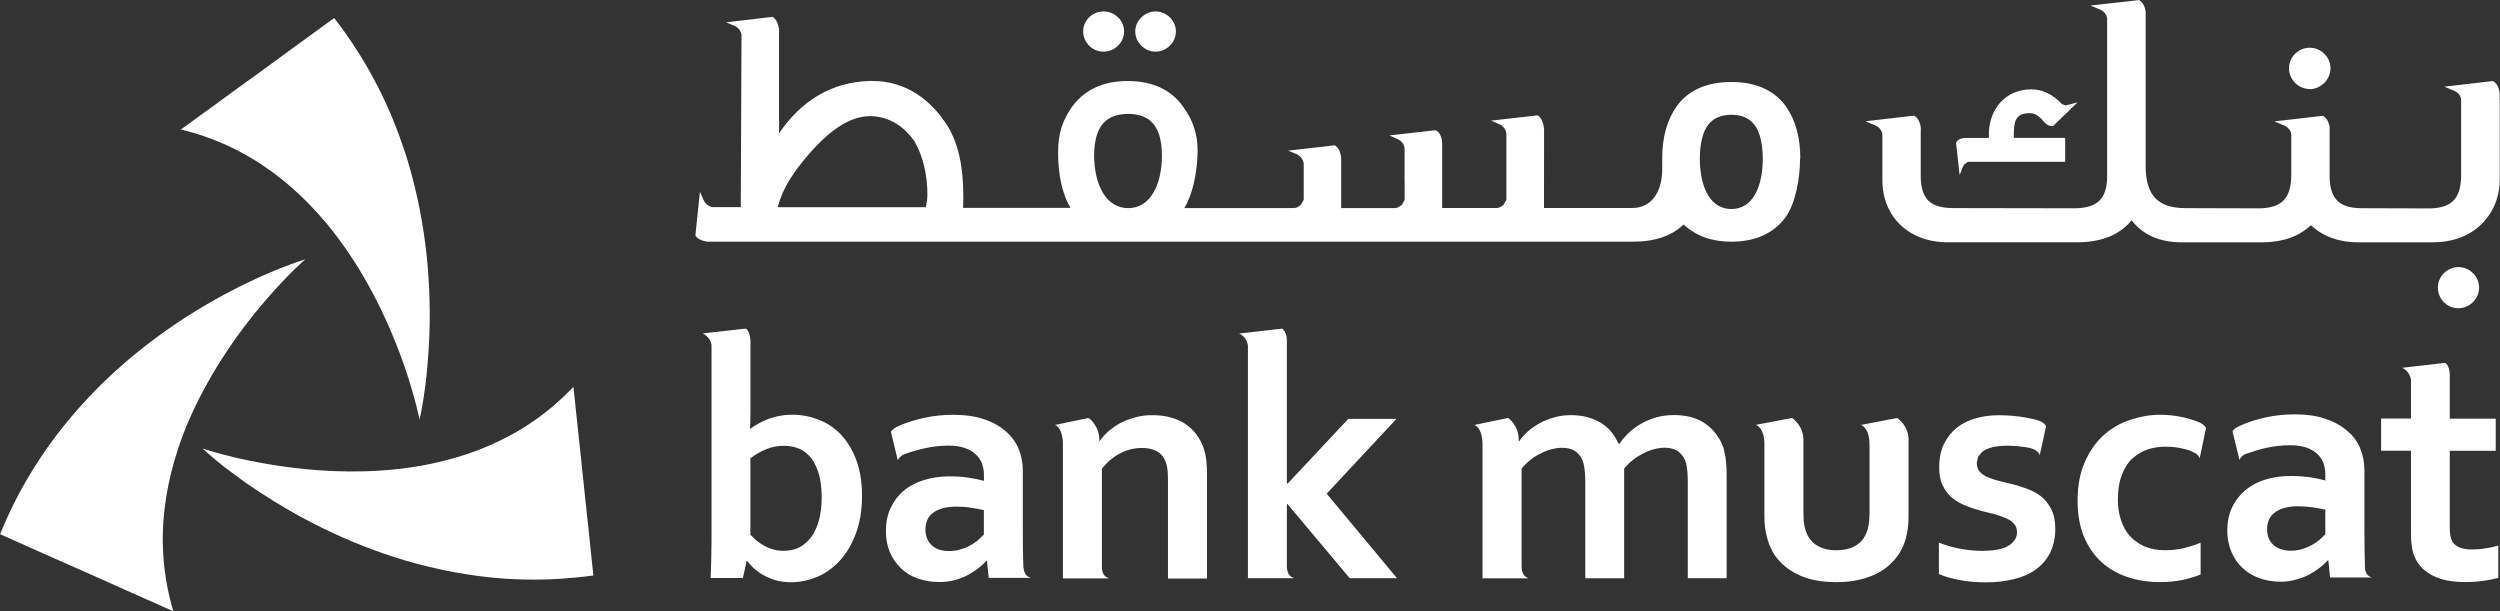<?xml version="1.0" encoding="UTF-8"?><svg xmlns="http://www.w3.org/2000/svg" data-name="Layer 1" height="82.73" viewBox="0 0 338.36 82.73" width="338.36"><rect x="0" y="0" width="338.36" height="82.73" fill="#333333" stroke="none"/><path d="M314.74,72.29l-.8,.77c-.33,.27-.7,.51-1.08,.73-.41,.21-.86,.4-1.33,.54-.49,.14-.98,.21-1.51,.21-.42,0-.83-.06-1.21-.18-.41-.12-.73-.3-1.04-.54-.28-.24-.51-.54-.68-.89-.17-.37-.25-.81-.25-1.3,0-1.03,.37-1.82,1.12-2.32,.74-.53,1.76-.79,3.06-.79,.66,0,1.33,.06,1.97,.14,.65,.1,1.24,.2,1.73,.33v3.3Zm5.35,4.49c-.02-.42-.03-.86-.04-1.34-.02-1.03-.04-2.25-.04-3.68v-8.11c0-1.1-.2-2.08-.59-3.02-.38-.91-.98-1.71-1.8-2.37-.8-.68-1.76-1.21-2.95-1.6-1.16-.4-2.55-.58-4.12-.58-1.33,0-2.61,.15-3.83,.39-1.21,.27-2.38,.63-3.46,1.11-.97,.42-1.1,.81-1.1,.81l.94,3.86c.19-.46,.49-.66,.86-.82,.98-.34,1.91-.62,2.78-.82,1.07-.23,2.13-.35,3.21-.35,.87,0,1.6,.11,2.22,.32,.61,.21,1.1,.52,1.48,.87,.38,.35,.64,.79,.82,1.25,.16,.46,.25,.94,.25,1.45v.88c-.6-.17-1.28-.31-2.07-.44-.79-.1-1.64-.17-2.59-.17-1.27,0-2.43,.17-3.5,.5-1.04,.33-1.95,.82-2.7,1.45-.76,.65-1.35,1.42-1.77,2.33-.44,.93-.64,1.97-.64,3.13,0,1.04,.2,1.99,.55,2.84,.37,.88,.86,1.58,1.5,2.19,.63,.6,1.4,1.06,2.28,1.39,.9,.31,1.85,.48,2.88,.48,.75,0,1.45-.1,2.1-.29,.65-.17,1.26-.39,1.78-.68,.54-.29,1.02-.61,1.42-.92,.43-.34,.78-.66,1.07-.98h.1l.23,2.3h4.74s.86,0,.86,0v-.03c-.73-.18-.88-1.01-.9-1.36m-157.08-15.89c-.25-.82-.63-1.54-1.09-2.13-.47-.6-1.01-1.09-1.61-1.48-.63-.37-1.3-.64-2.02-.82-.74-.18-1.5-.26-2.28-.26-.83,0-1.61,.09-2.34,.3-.75,.2-1.42,.46-2.05,.79-.58,.33-1.14,.71-1.6,1.12-.48,.44-.87,.88-1.17,1.33h-.03c.08-2.11-1.44-3.16-1.44-3.16l-4.55,.94c.62,.28,.98,1.13,1.06,2.28v18.49h6.17v-.05c-.72-.16-.88-1.01-.89-1.33v-13.46c.73-.92,1.56-1.62,2.5-2.1,.94-.49,1.92-.71,2.95-.71,.77,0,1.41,.15,1.96,.43,.55,.3,.96,.79,1.22,1.47,.13,.33,.2,.68,.25,1.09,.04,.44,.06,.92,.06,1.51v13.17h5.28v-13.99c0-.72-.02-1.33-.08-1.88-.05-.54-.15-1.05-.3-1.52m113.18,6.21c-.59-.44-1.26-.78-2.01-1.04-.74-.26-1.48-.49-2.21-.65-.47-.11-.97-.24-1.47-.36-.51-.13-.99-.29-1.44-.48-.46-.2-.82-.44-1.09-.75-.26-.31-.39-.72-.39-1.23l.18-.79,.58-.7,.52-.3c.42-.2,1.56-.61,3.65-.47,.41,.02,.85,.05,1.33,.13,.68,.06,1.3,.22,1.71,.47l.35,.29,.04,.05,.16,.3,.86-3.91s-.24-.6-1.4-.87h-.03s-.12-.05-.12-.05h-.01c-.38-.08-.76-.16-1.17-.24-1.16-.21-2.39-.32-3.7-.32-1.1,0-2.12,.14-3.1,.42-.98,.27-1.83,.71-2.57,1.28-.73,.59-1.3,1.32-1.73,2.2-.43,.89-.64,1.93-.64,3.12,0,.98,.14,1.8,.48,2.49,.31,.67,.75,1.23,1.28,1.68,.55,.45,1.17,.79,1.88,1.07,.71,.29,1.45,.53,2.23,.73,.61,.15,1.19,.28,1.75,.43,.55,.16,1.05,.36,1.48,.54,.42,.2,.78,.44,1.03,.74,.28,.31,.4,.67,.4,1.13s-.12,.83-.38,1.14c-.22,.32-.55,.58-.96,.8-.41,.21-.89,.36-1.46,.44-.56,.1-1.17,.15-1.83,.15-.83,0-1.76-.06-2.72-.23-.99-.15-2.06-.45-3.22-.88v4.24c.73,.34,1.62,.58,2.7,.8,1.1,.22,2.34,.33,3.69,.33s2.65-.16,3.78-.44c1.17-.28,2.15-.72,2.97-1.32,.83-.61,1.47-1.36,1.92-2.26,.45-.91,.69-1.96,.69-3.19,0-1.11-.19-2.02-.57-2.75-.39-.72-.85-1.31-1.46-1.77m-87.13-10.4h-6.52l-8.21,8.76h-.11v-19.41c0-1.14-.64-1.56-.64-1.56l-5.82,.67c.77,.33,1.06,.97,1.19,1.58v31.53h5.27s.92,0,.92,0v-.05c-.8-.17-.89-1.12-.92-1.4v-8.58h.09l8.42,10.03h6.4l-9.52-11.44,9.46-10.14Zm44.51,5.11c-.08-.42-.16-.82-.24-1.14l-.39-.93c-.58-1.09-1.38-1.96-2.41-2.6-1.06-.63-2.35-.95-3.9-.95-.81,0-1.58,.09-2.31,.28-.71,.2-1.39,.47-1.99,.8-.64,.35-1.21,.75-1.73,1.22-.51,.48-.97,.99-1.39,1.6h-.09c-.6-1.34-1.45-2.33-2.58-2.95-1.15-.64-2.42-.94-3.85-.94-.8,0-1.57,.09-2.28,.3-.7,.2-1.38,.46-1.97,.79-.6,.33-1.14,.71-1.61,1.12-.48,.44-.87,.88-1.17,1.33h-.06c.1-2.11-1.43-3.16-1.43-3.16l-4.54,.94c.73,.35,1.12,1.44,1.07,2.97v17.8h6.19v-.05c-.78-.17-.89-1.16-.9-1.42v-13.38c.35-.43,.74-.82,1.18-1.17,.44-.36,.89-.63,1.39-.88,.47-.25,.97-.44,1.46-.57,.47-.13,.96-.2,1.41-.2,.88,0,1.56,.21,2.02,.62,.48,.4,.79,.91,.94,1.58,.07,.3,.12,.66,.16,1.06,.03,.39,.06,.82,.06,1.27v13.13h5.26v-14.85c.35-.43,.74-.82,1.19-1.17,.45-.36,.9-.63,1.39-.88,.47-.25,.97-.44,1.45-.57,.5-.13,.98-.2,1.43-.2,.85,0,1.53,.21,1.99,.62,.48,.4,.79,.91,.96,1.58,.06,.3,.11,.66,.15,1.06,.03,.39,.05,.82,.05,1.27v13.13h5.26v-13.37c0-.65,0-1.23-.03-1.75-.04-.52-.08-.96-.14-1.36m23.23-5.2l-4.87,.93c.77,.34,1.17,1.38,1.15,2.84v9.06c0,1.23-.17,2.22-.51,2.91-.35,.74-.85,1.27-1.53,1.62-.67,.36-1.47,.54-2.44,.54-.89,0-1.68-.16-2.33-.48-.66-.33-1.17-.81-1.53-1.46-.2-.39-.36-.84-.48-1.37-.09-.53-.13-1.15-.13-1.88v-9.59c.09-2.08-1.53-3.13-1.53-3.13l-4.89,.93c.67,.3,1.08,1.13,1.14,2.33v10.02c0,.97,.09,1.87,.3,2.66,.19,.81,.46,1.55,.85,2.23,.72,1.23,1.79,2.21,3.23,2.94,1.43,.75,3.21,1.11,5.38,1.11,1.15,0,2.18-.11,3.1-.33,.94-.22,1.76-.52,2.5-.9,.72-.39,1.37-.86,1.89-1.42,.57-.56,1.01-1.16,1.35-1.85,.61-1.21,.91-2.69,.91-4.44v-10.15h0c.1-2.08-1.54-3.13-1.54-3.13m79.63,17.64c-.61,.11-1.21,.16-1.82,.16-1.3,0-2.19-.33-2.64-1.02-.24-.41-.38-1.03-.38-1.85v-10.49h6.22v-4.35h-6.22v-6.02h0c-.04-1.23-.63-1.53-.63-1.53l-5.82,.67c.76,.33,1.07,.98,1.2,1.58v5.29h-4.04v4.35h4.04v11.18c0,1.35,.16,2.42,.5,3.21,.48,1.09,1.29,1.94,2.44,2.51,1.15,.6,2.64,.88,4.44,.88,.71,0,1.5-.04,2.32-.16,.81-.1,1.51-.24,2.12-.41v-4.37c-.53,.16-1.12,.29-1.7,.36m-47.84-12.12c.61-.56,1.28-.98,2.05-1.24,.77-.26,1.59-.38,2.43-.38,.78,0,1.53,.06,2.23,.23l.06,.02c.47,.09,1.03,.23,1.45,.48,.41,.15,.68,.35,.91,.81l.85-4.08s-.21-.49-1.07-.82c-.72-.29-1.53-.53-2.42-.7-.87-.18-1.82-.26-2.78-.26-1.29,0-2.6,.23-3.92,.66-1.33,.42-2.54,1.11-3.59,2.03-1.06,.93-1.92,2.14-2.59,3.63-.68,1.48-1.01,3.26-1.01,5.32,0,1.86,.29,3.48,.87,4.88,.58,1.38,1.38,2.53,2.39,3.44,1,.89,2.19,1.58,3.53,2.01,1.36,.46,2.8,.67,4.36,.67,1.08,0,2.1-.09,3.06-.29,.96-.21,1.78-.46,2.44-.74v-4.3c-.68,.29-1.44,.52-2.21,.73-.8,.19-1.67,.29-2.64,.29-1.08,0-2.02-.19-2.81-.55-.79-.36-1.44-.85-1.98-1.44-.5-.6-.89-1.3-1.16-2.15-.27-.84-.4-1.73-.4-2.69,0-1.29,.17-2.41,.53-3.33,.35-.94,.81-1.68,1.4-2.24m-177.7,8.22c-.22,.88-.55,1.63-.99,2.27-.44,.63-.99,1.13-1.62,1.49-.64,.34-1.39,.5-2.26,.5-.5,0-.97-.06-1.42-.21-.45-.13-.86-.3-1.24-.53-.36-.21-.72-.45-1.02-.71l-.76-.73v-10.34c.66-.51,1.38-.93,2.18-1.25,.79-.31,1.58-.45,2.36-.45,.55,0,1.13,.09,1.71,.27,.58,.16,1.12,.51,1.64,1.02,.53,.52,.94,1.27,1.28,2.22,.32,.97,.48,2.14,.48,3.49,0,1.09-.12,2.05-.33,2.96m2.9-11.52c-.89-.88-1.87-1.56-3.02-1.98-1.13-.44-2.31-.66-3.51-.66-.6,0-1.18,.04-1.73,.16-.55,.09-1.05,.24-1.53,.42-.47,.18-.91,.38-1.32,.61-.4,.21-.76,.45-1.1,.69h-.06c.02-.3,.04-.73,.04-1.27,.02-.54,.02-1.13,.02-1.76v-8.98h-.02c-.05-1.19-.61-1.53-.61-1.53l-5.84,.66c.75,.34,1.14,1.04,1.2,1.58v26.47c0,.85-.02,1.75-.04,2.68-.02,.95-.05,1.73-.08,2.37h4.36l.51-2.29h.08c.2,.25,.46,.54,.8,.89,.34,.31,.74,.62,1.23,.92,.48,.28,1.07,.54,1.72,.76,.65,.19,1.38,.29,2.21,.29,1.14,0,2.29-.23,3.44-.7,1.15-.46,2.16-1.19,3.07-2.15,.91-.97,1.66-2.2,2.22-3.7,.56-1.49,.85-3.21,.85-5.15,0-1.81-.26-3.44-.78-4.84-.53-1.4-1.22-2.55-2.11-3.46m19.38,13.55l-.82,.78c-.33,.26-.68,.51-1.08,.71-.4,.23-.84,.4-1.32,.53-.47,.15-.98,.21-1.51,.21-.43,0-.84-.05-1.22-.16-.39-.12-.73-.29-1.01-.54-.3-.24-.52-.53-.69-.91-.17-.36-.26-.79-.26-1.28,0-1.06,.36-1.83,1.12-2.35,.76-.52,1.77-.77,3.07-.77,.66,0,1.33,.03,1.97,.15,.64,.08,1.23,.21,1.75,.32v3.29Zm5.35,4.51c-.01-.43-.03-.89-.04-1.36-.03-1.01-.04-2.25-.04-3.67v-8.12c0-1.1-.2-2.07-.58-3-.4-.93-1-1.72-1.8-2.4-.79-.67-1.76-1.21-2.94-1.59-1.17-.4-2.55-.58-4.14-.58-1.32,0-2.61,.14-3.83,.4-1.21,.26-2.36,.61-3.45,1.08h0c-.96,.43-1.11,.82-1.11,.82l.93,3.85c.23-.46,.5-.65,.88-.81,.98-.36,1.9-.61,2.77-.81,1.08-.24,2.15-.36,3.22-.36,.87,0,1.63,.11,2.21,.33,.63,.21,1.12,.51,1.49,.88,.38,.33,.66,.76,.82,1.22,.17,.47,.27,.96,.27,1.47v.87c-.6-.17-1.3-.31-2.08-.43-.79-.12-1.64-.18-2.58-.18-1.28,0-2.43,.18-3.49,.51-1.06,.33-1.97,.81-2.72,1.44-.76,.65-1.34,1.44-1.77,2.35-.42,.91-.63,1.94-.63,3.11,0,1.05,.18,2.02,.54,2.86,.37,.85,.88,1.57,1.5,2.17,.64,.62,1.4,1.09,2.3,1.39,.89,.31,1.86,.47,2.87,.47,.76,0,1.46-.08,2.1-.26,.67-.18,1.28-.41,1.8-.7,.53-.28,1-.59,1.42-.92,.43-.34,.78-.65,1.06-.97h.09l.24,2.29h5.62v-.05c-.72-.15-.89-.99-.91-1.33" fill="#fff"/><path d="M234.34,28.29c-2.79,0-4.26-2.76-4.28-6.85,.05-4.1,1.41-5.88,4.28-5.91,2.83,.03,4.19,1.81,4.24,5.91-.01,4.09-1.48,6.85-4.24,6.85m-81.65-.12c-2.95,0-4.59-3.07-4.61-7.17,.06-4.07,1.68-5.55,4.62-5.59,2.87,.04,4.52,1.52,4.56,5.59,0,4.09-1.62,7.17-4.57,7.17m-27.18-1.67c0,.57-.11,.97-.2,1.54h-20.06c.73-2.71,2.19-4.8,4.27-7.24,2.63-3,5.4-5.08,8.23-5.08h.32c2.43,.14,4.34,1.48,5.65,3.32,1.21,2.09,1.8,4.55,1.8,7.44h0Zm118.15-5.07c0-2.81-.64-5.11-1.87-6.92h0s-.08-.12-.08-.12l-.03-.03-.11-.16c-1.61-2.08-4.08-3.1-7.22-3.1h-.03c-3.26,0-5.78,1.07-7.37,3.26-1.31,1.83-1.98,4.18-1.98,7.09v1.48c-.02,2.98-1.38,5.22-4.06,5.22h-11.94v-1.51h0s.01-9.08,.01-9.08l-.02-.21c-.1-1.18-.68-1.62-.77-1.69h-.03l-.05-.05-6.3,.72,1.12,.49c.59,.25,.91,.83,.95,1.24v8.93l-.02,.08-.35,.64c-.44,.34-.59,.41-.89,.44h-7.43v-8.79c-.06-1.24-.68-1.65-.8-1.69l-.02-.02-.04-.03-6.27,.71,1.1,.5c.6,.26,.92,.82,.94,1.23v4.52h.01v2.33l-.03,.2-.34,.61c-.45,.34-.62,.41-.9,.44h-7.32v-6.75c-.09-1.22-.68-1.63-.78-1.68l-.03-.03-.06-.03-6.3,.72,1.13,.47c.6,.26,.91,.84,.97,1.25v4.87l-.03,.13-.36,.61c-.42,.34-.58,.41-.89,.44h-14.87c1.17-1.99,1.63-4.63,1.76-6.82l.03-.82v-.02c0-2.62-.73-4.33-1.95-6.04-1.63-2.33-4.19-3.49-7.5-3.49h-.04c-3.27,0-5.81,1.16-7.51,3.49-1.24,1.78-1.9,3.53-1.88,6.19v.58c.06,2.11,.43,4.85,1.68,6.91h-14.54c.02-.52,.03-1.02,.03-1.49,0-4.22-.71-7.25-2.09-9.52-2.26-3.64-5.71-6.17-10.21-6.17h-.36c-5.18,.14-9.27,2.67-12.28,7.08V3.78h-.05c-.15-1.02-.64-1.37-.73-1.42l-.03-.02-.06-.06-6.28,.74,1.12,.48c.6,.25,.91,.81,.95,1.23l-.1,23.3h-3.82c-.39-.05-.95-.35-1.21-.95l-.2-.47-.3-.67-.61,5.9,.04,.1c.06,.1,.42,.59,1.45,.74v.03h125.4c2.97,0,5.27-.79,6.85-2.33,1.65,1.53,3.79,2.33,6.42,2.33h.05c3.23,0,5.72-1.11,7.33-3.31,1.32-1.82,1.96-5.13,1.97-7.97v-.02ZM149.35,6.99c1.53,0,2.79-1.24,2.79-2.73s-1.26-2.71-2.79-2.71-2.75,1.23-2.75,2.71,1.24,2.73,2.75,2.73m7.05,0h0c1.48,0,2.75-1.24,2.75-2.73s-1.28-2.71-2.75-2.71-2.75,1.23-2.75,2.71c0,1.49,1.26,2.73,2.75,2.73" fill="#fff"/><path d="M312.61,12.05c-1.54,0-2.81-1.29-2.81-2.82s1.29-2.77,2.81-2.77c1.51,0,2.8,1.24,2.81,2.77,0,1.53-1.3,2.82-2.81,2.84m-47.86,7.28v-.05l.03-.06,.03-.05c.05-.11,.37-.48,1.16-.52h3.21v-.48c0-3.34,2.17-6.1,5.77-6.1,1.44,0,2.85,.67,4.04,1.91l.07,.08,.46,.18h.02l.17-.03,1.47-.37-3.31,3.2h-.07s-.1,0-.1,0h-.03c-.18,0-.52-.07-.9-.43l-.2-.21-.02-.03-.12-.14c-.59-.67-1.14-.94-1.78-.94-1.49,.05-2.04,.66-2.09,2.51v.84h6.95v3.24h-13.18l-.54,.41-.57,1.36-.48-4.33Zm23.77,10.45c-1.63,2-4.13,2.98-7.31,2.99h-17.62c-5.19,0-8.82-3.4-8.82-8.42v-5.29h0v-.91c-.04-.38-.34-.94-.92-1.18l-1.36-.58,6.58-.76,.06,.05,.04,.02c.11,.06,.63,.44,.78,1.43h.01v.17l.03,.21h-.03v.23s0,.38,0,.38h0v5.88c.07,2.88,1.29,4.09,4.23,4.14l16.73,.03c2.98-.08,4.2-1.29,4.27-4.17V2.51c-.03-.38-.33-.94-.91-1.19l-1.35-.57,6.58-.74,.04,.04,.05,.02c.1,.05,.62,.42,.79,1.42h.01v.18l.02,.19h-.02V22.63c.06,3.83,1.67,5.51,5.32,5.54l10.12,.03c2.97-.08,4.2-1.32,4.27-4.36v-.23h0v-5.42c-.03-.38-.34-.94-.91-1.18l-1.38-.58,6.59-.76,.06,.05,.04,.02c.08,.06,.58,.39,.76,1.3h.03s0,.23,0,.23v.16s0,0,0,0v6.54c.07,2.94,1.29,4.16,4.22,4.21l9.37,.03c2.93-.08,4.14-1.32,4.21-4.36V13.49c-.01-.4-.33-.94-.9-1.18l-1.37-.58,6.57-.76,.07,.02,.04,.05c.11,.04,.68,.45,.8,1.59h-.18s.18,.01,.18,.01v.89h.02s0,10.63,0,10.63h0c0,2.48-.85,4.59-2.5,6.2-1.66,1.62-3.92,2.44-6.66,2.44h-9.94c-2.67,0-4.83-.79-6.46-2.32-1.62,1.53-3.81,2.3-6.53,2.32h-10.93c-2.98,0-5.29-.99-6.81-2.99m44.22,6.34c1.52,0,2.81,1.24,2.81,2.77s-1.28,2.8-2.81,2.8-2.77-1.26-2.77-2.8,1.31-2.77,2.77-2.77" fill="#fff"/><path d="M25.11,17.08c.12-.09,.25-.17,.37-.28,.14-.1,.29-.2,.43-.31,.18-.12,.35-.25,.51-.37,.41-.3,.81-.59,1.21-.88,.17-.12,.34-.24,.51-.36,1.07-.79,2.15-1.58,3.22-2.36,1.32-.95,2.63-1.91,3.96-2.86,.54-.41,1.09-.8,1.64-1.2,1.05-.77,2.1-1.54,3.15-2.3,.69-.5,1.38-1.01,2.08-1.51,.58-.42,1.16-.85,1.74-1.27,.44-.31,.86-.62,1.3-.94,.26,.34,.52,.69,.78,1.03,.23,.32,.47,.64,.7,.96,.69,.97,1.35,1.96,1.96,2.94,.12,.2,.25,.4,.37,.6,.93,1.53,1.76,3.07,2.53,4.61,.75,1.54,1.43,3.08,2.02,4.61,.27,.7,.54,1.41,.77,2.11,.14,.39,.27,.76,.4,1.15,.24,.69,.45,1.39,.64,2.08,.04,.14,.09,.29,.13,.43,.03,.13,.07,.26,.1,.39,.06,.2,.1,.39,.16,.58,1.1,4.14,1.74,8.14,2.07,11.85,.2,2.26,.29,4.4,.3,6.4,.01,1.8-.04,3.49-.14,5.02-.02,.37-.04,.73-.08,1.07-.03,.47-.06,.92-.1,1.36-.04,.52-.1,1.02-.15,1.49-.07,.71-.16,1.38-.25,1.97-.04,.31-.08,.6-.12,.88-.11,.66-.21,1.21-.29,1.65-.05,.25-.1,.45-.13,.63-.03,.18-.07,.36-.12,.55,0,0-.12-.67-.41-1.81-.33-1.29-.86-3.18-1.64-5.44-1.29-3.72-3.27-8.46-6.16-13.18-.13-.21-.27-.44-.42-.67-.09-.14-.19-.3-.28-.43-.11-.16-.21-.34-.33-.5-.51-.78-1.05-1.56-1.62-2.33-.31-.42-.64-.84-.96-1.26-.61-.76-1.23-1.51-1.9-2.24-1.43-1.6-3-3.12-4.72-4.52-1.74-1.4-3.61-2.67-5.66-3.77-.26-.15-.52-.28-.8-.42-1.35-.68-2.77-1.28-4.25-1.79-.49-.16-.98-.33-1.49-.47-.55-.16-1.11-.31-1.67-.44,.22-.15,.43-.3,.63-.46" fill="#fff"/><path d="M24.04,60.93c-.66,2.04-1.2,4.16-1.55,6.35-.35,2.2-.52,4.46-.44,6.78,.01,.3,.03,.61,.04,.91,.09,1.51,.28,3.03,.58,4.57,.1,.5,.21,1.02,.34,1.52,.14,.56,.29,1.11,.46,1.67-.38-.17-.75-.34-1.14-.5-.81-.36-1.62-.72-2.43-1.08-1.4-.62-2.82-1.25-4.22-1.88-1.48-.65-2.97-1.32-4.46-1.99-.62-.27-1.25-.55-1.86-.82-1.19-.52-2.38-1.06-3.57-1.58-.78-.35-1.56-.7-2.35-1.05-.65-.29-1.31-.59-1.97-.88-.48-.22-.98-.43-1.46-.65,.16-.4,.34-.8,.5-1.2,.16-.36,.32-.73,.48-1.08,.49-1.09,1.02-2.14,1.57-3.18,.11-.2,.22-.4,.33-.61,.86-1.56,1.78-3.07,2.73-4.49,.95-1.42,1.95-2.77,2.98-4.06,.73-.91,1.48-1.79,2.24-2.64,.82-.93,1.66-1.8,2.51-2.66,3.02-3.01,6.18-5.57,9.22-7.71,1.85-1.31,3.67-2.46,5.4-3.47,1.56-.91,3.04-1.7,4.41-2.39,.33-.16,.66-.33,.97-.47,.42-.21,.84-.4,1.23-.59,.48-.23,.94-.42,1.38-.61,.65-.29,1.27-.54,1.82-.77,.29-.11,.57-.22,.83-.32,.61-.24,1.15-.43,1.57-.58,.4-.14,.7-.24,.9-.3,.1-.04,.19-.06,.22-.07,0,0,.02,0,.02,0,0,0-.51,.44-1.37,1.26-.94,.93-2.31,2.32-3.88,4.14-2.58,2.97-5.69,7.06-8.32,11.92-.74,1.36-1.45,2.78-2.09,4.26-.6,1.36-1.14,2.77-1.61,4.22" fill="#fff"/><path d="M79.02,78.05c-.39,.05-.78,.09-1.18,.12-1.18,.12-2.36,.19-3.53,.24-.23,0-.46,0-.7,.02-1.79,.04-3.54,0-5.26-.11-1.7-.12-3.37-.31-5-.56-1.16-.18-2.29-.38-3.4-.62-1.21-.25-2.39-.54-3.55-.84-4.13-1.12-7.92-2.57-11.3-4.14-2.06-.95-3.96-1.95-5.7-2.94-1.56-.89-2.99-1.78-4.27-2.62-.31-.21-.61-.4-.9-.6-.39-.27-.76-.52-1.13-.77-.41-.31-.83-.6-1.21-.89-.58-.43-1.11-.82-1.59-1.19-.24-.2-.48-.39-.69-.56-.52-.41-.94-.78-1.28-1.07-.32-.28-.56-.49-.7-.62-.08-.08-.14-.14-.17-.17-.02,0-.02-.02-.02-.02,0,0,.64,.22,1.78,.54,1.27,.36,3.17,.85,5.53,1.29,3.87,.74,8.96,1.4,14.49,1.25,1.56-.03,3.14-.15,4.74-.32,1.47-.17,2.96-.4,4.46-.72,2.1-.45,4.21-1.04,6.28-1.83,2.08-.81,4.11-1.79,6.1-3.01,.26-.16,.5-.33,.76-.49,1.25-.83,2.49-1.75,3.66-2.79,.39-.34,.77-.69,1.16-1.06,.41-.38,.81-.8,1.21-1.22,.04,.42,.09,.82,.13,1.24,.09,.88,.19,1.77,.28,2.65,.17,1.53,.33,3.06,.49,4.59,.17,1.62,.34,3.23,.51,4.86,.08,.67,.15,1.35,.21,2.03,.14,1.29,.29,2.58,.42,3.88,.08,.85,.17,1.7,.27,2.56,.07,.71,.14,1.43,.22,2.14,.07,.53,.12,1.06,.17,1.59-.44,.06-.86,.11-1.29,.16" fill="#fff"/></svg>